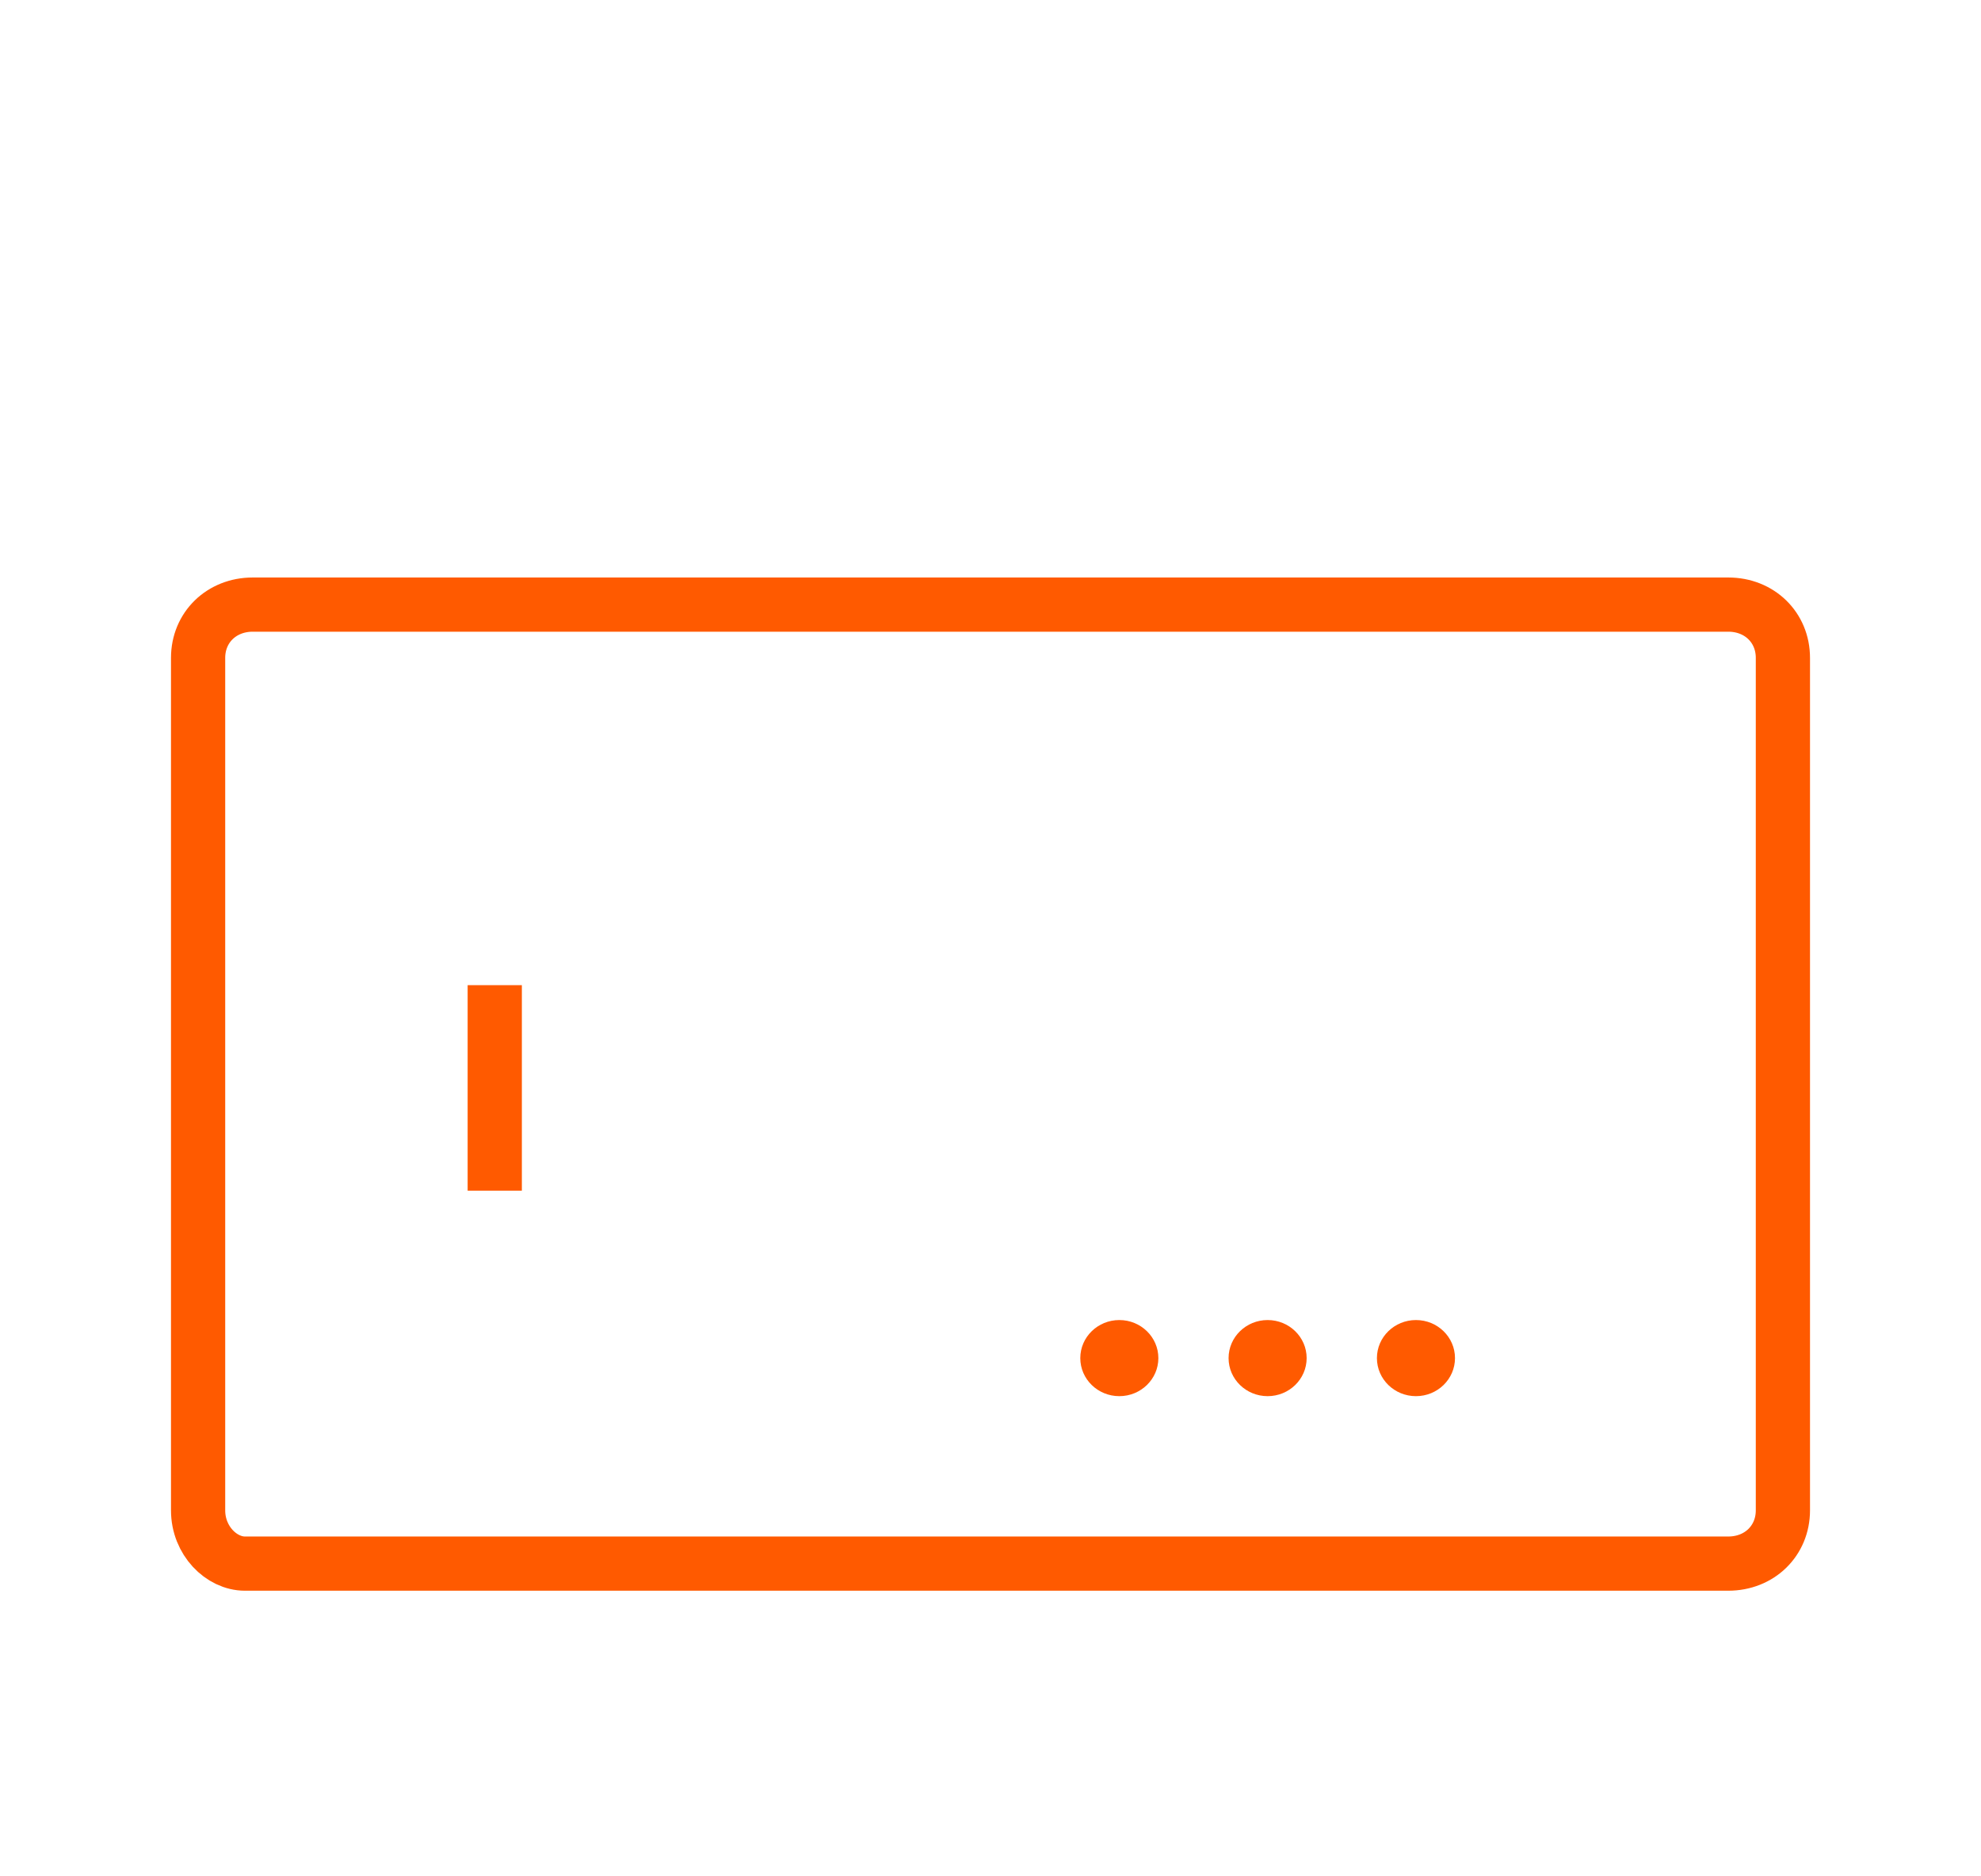 <svg width="95" height="90" viewBox="0 0 95 90" fill="none" xmlns="http://www.w3.org/2000/svg">
<path d="M9.5 72.445V31.555C9.5 30.095 10.623 29 12.121 29H82.879C84.377 29 85.5 30.095 85.5 31.555V72.445C85.5 73.905 84.377 75 82.879 75H11.746C10.623 75 9.5 73.905 9.5 72.445Z" stroke="#FF5A00" stroke-width="2.6" stroke-miterlimit="10"/>
<path d="M67.903 66.968C68.937 66.968 69.775 66.151 69.775 65.143C69.775 64.135 68.937 63.317 67.903 63.317C66.869 63.317 66.031 64.135 66.031 65.143C66.031 66.151 66.869 66.968 67.903 66.968Z" fill="#FF5A00"/>
<path d="M60.789 66.968C61.823 66.968 62.661 66.151 62.661 65.143C62.661 64.135 61.823 63.317 60.789 63.317C59.755 63.317 58.917 64.135 58.917 65.143C58.917 66.151 59.755 66.968 60.789 66.968Z" fill="#FF5A00"/>
<path d="M53.678 66.968C54.711 66.968 55.55 66.151 55.55 65.143C55.55 64.135 54.711 63.317 53.678 63.317C52.644 63.317 51.806 64.135 51.806 65.143C51.806 66.151 52.644 66.968 53.678 66.968Z" fill="#FF5A00"/>
<path d="M23.726 47.254V57.111" stroke="#FF5A00" stroke-width="2.6" stroke-miterlimit="10"/>
</svg>
